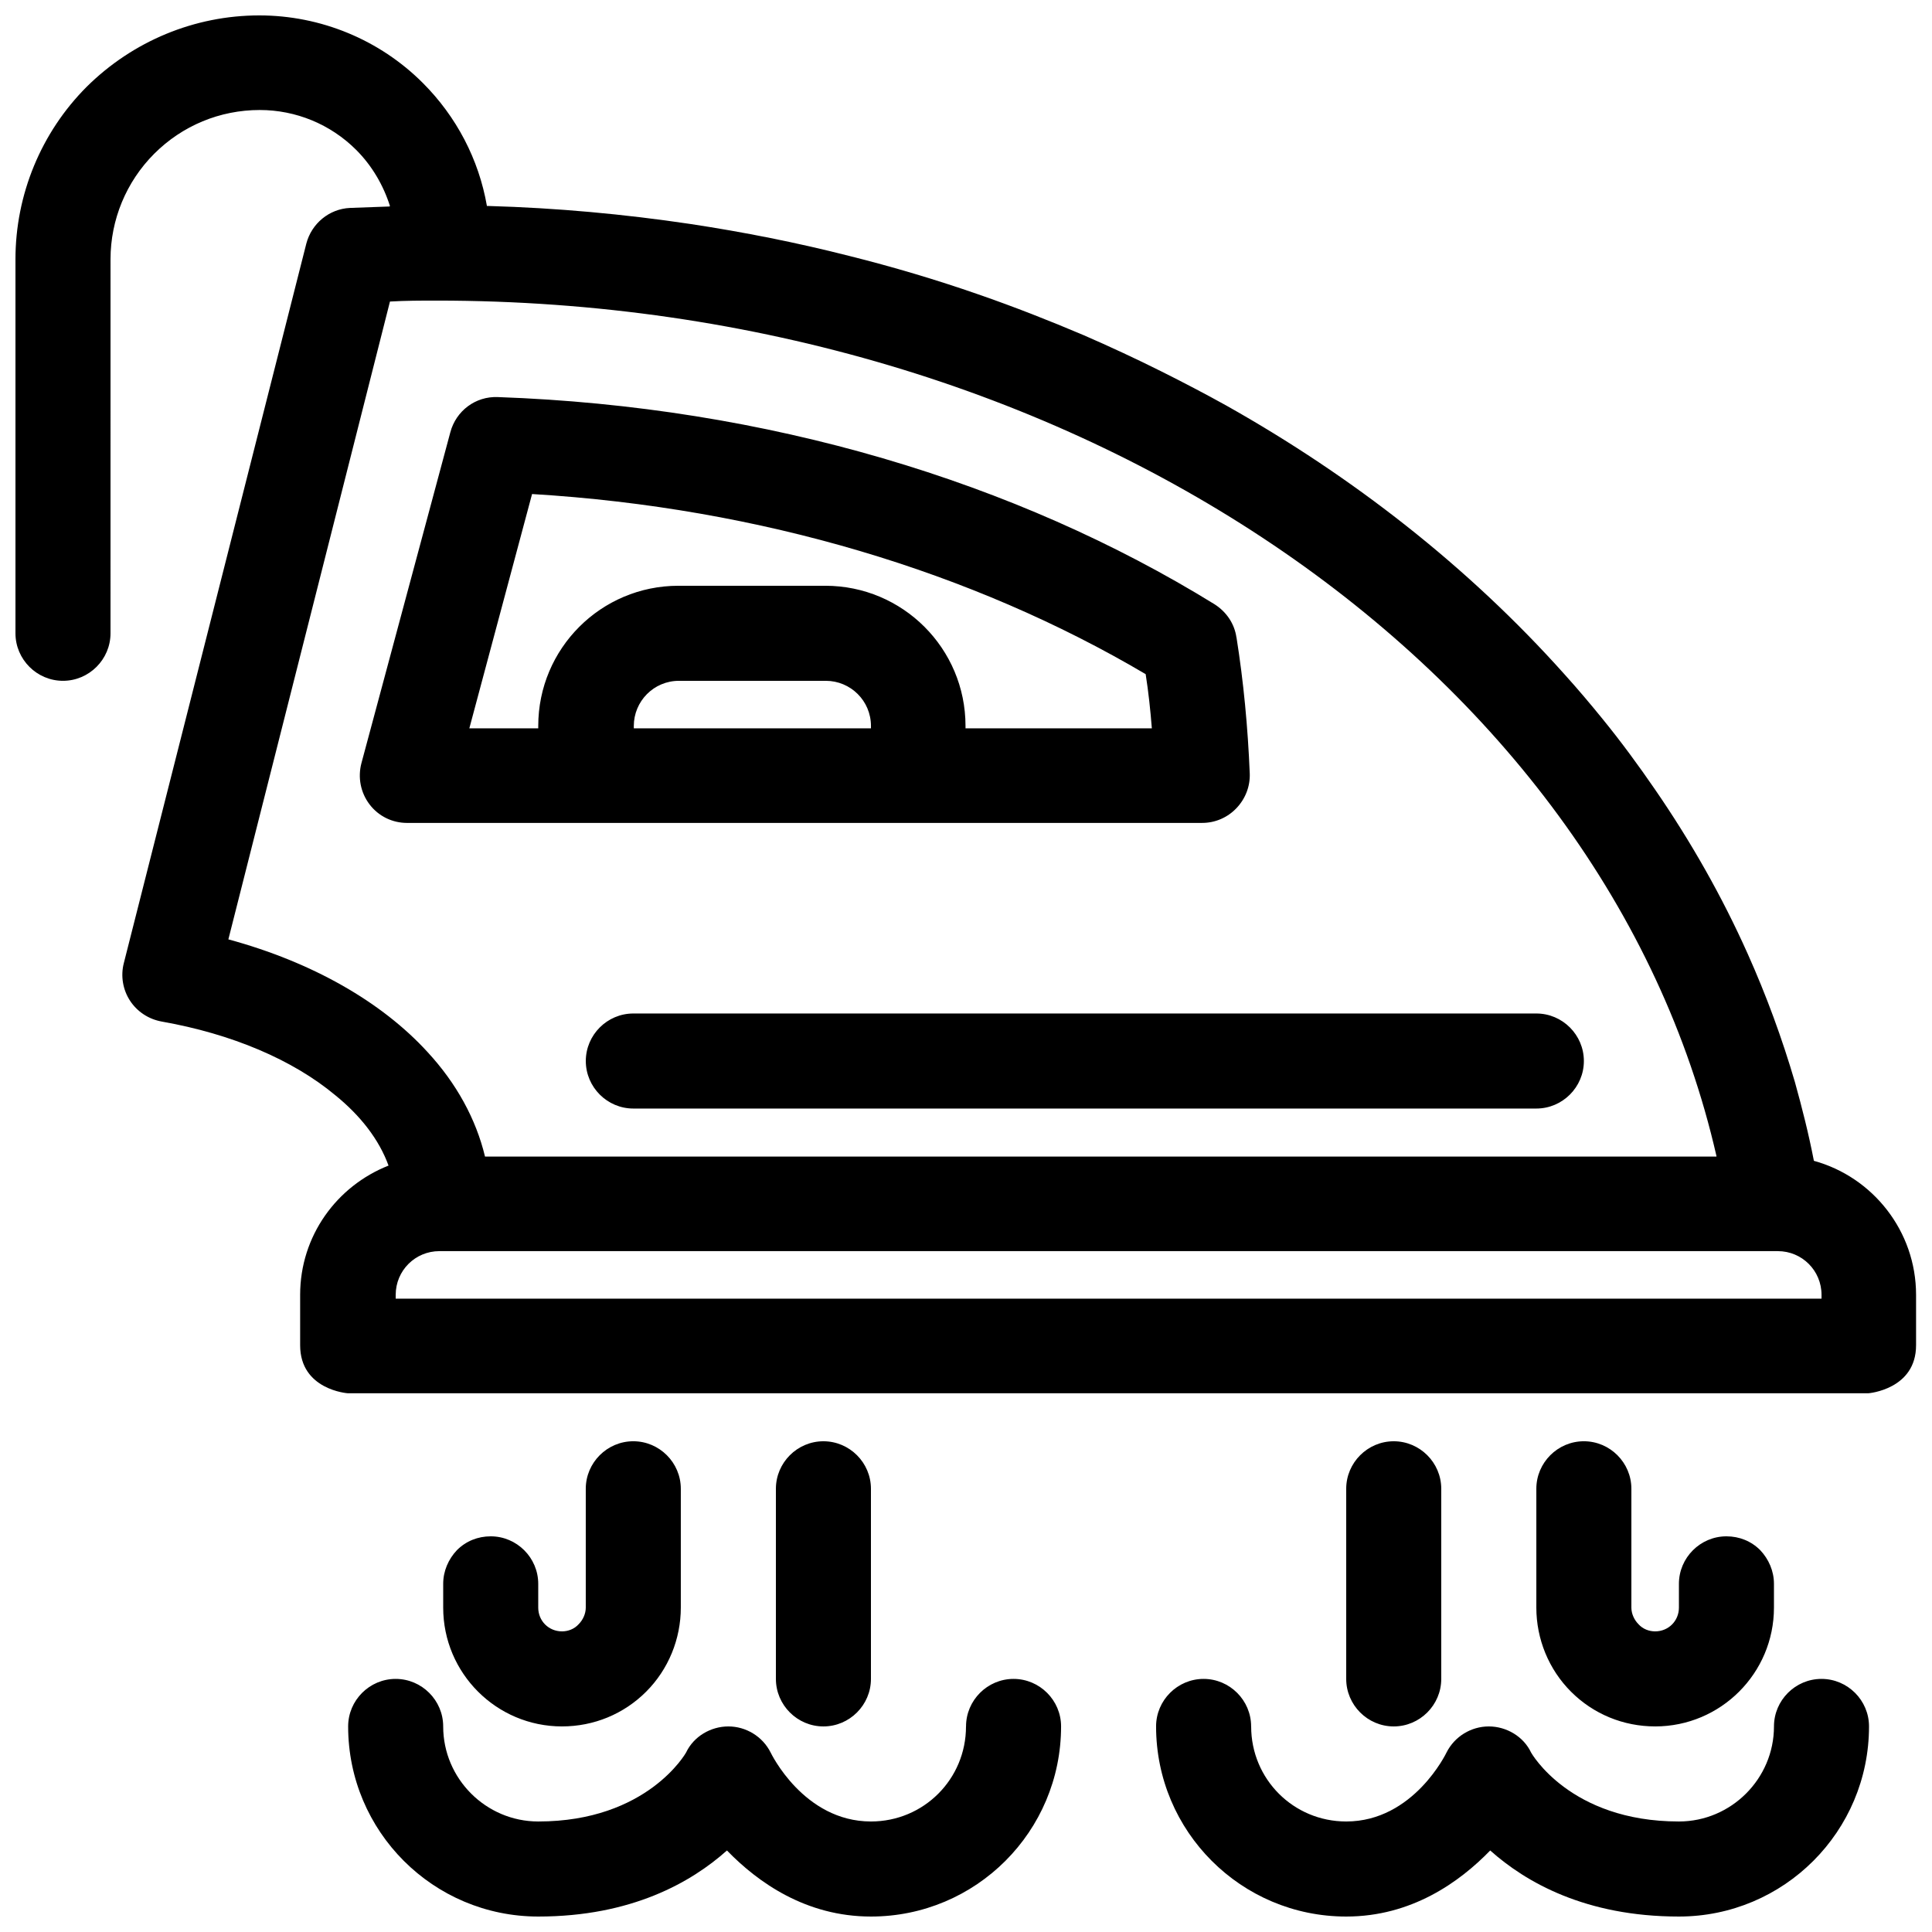 <?xml version="1.0" encoding="UTF-8"?>
<!-- Uploaded to: ICON Repo, www.iconrepo.com, Generator: ICON Repo Mixer Tools -->
<svg width="800px" height="800px" version="1.1" viewBox="144 144 512 512" xmlns="http://www.w3.org/2000/svg">
 <defs>
  <clipPath id="a">
   <path d="m148.09 148.09h503.81v503.81h-503.81z"/>
  </clipPath>
 </defs>
 <g clip-path="url(#a)">
  <path d="m400 601.52c0 13.98-11.211 25.191-25.191 25.191-17.887 0-26.574-18.262-26.574-18.262-2.141-4.281-6.551-6.926-11.211-6.926-4.66 0-9.195 2.644-11.211 6.926 0 0-10.203 18.262-39.172 18.262-13.855 0-25.191-11.336-25.191-25.191 0-6.926-5.668-12.594-12.594-12.594s-12.594 5.668-12.594 12.594c0 27.836 22.547 50.383 50.383 50.383 24.688 0 40.559-9.07 50.004-17.508 8.188 8.438 20.906 17.508 38.164 17.508 27.836 0 50.383-22.547 50.383-50.383 0-6.926-5.668-12.594-12.594-12.594-6.926 0-12.594 5.668-12.594 12.594zm75.57 0c0 13.98 11.211 25.191 25.191 25.191 17.887 0 26.574-18.262 26.574-18.262 2.141-4.281 6.551-6.926 11.211-6.926s9.195 2.644 11.211 6.926c0 0 10.203 18.262 39.172 18.262 13.855 0 25.191-11.336 25.191-25.191 0-6.926 5.668-12.594 12.594-12.594 6.926 0 12.594 5.668 12.594 12.594 0 27.836-22.547 50.383-50.383 50.383-24.688 0-40.559-9.07-50.004-17.508-8.188 8.438-20.906 17.508-38.164 17.508-27.836 0-50.383-22.547-50.383-50.383 0-6.926 5.668-12.594 12.594-12.594s12.594 5.668 12.594 12.594zm-182.63 0c-17.383 0-31.488-14.105-31.488-31.488v-6.297c0-3.402 1.387-6.551 3.652-8.941 2.394-2.394 5.543-3.652 8.941-3.652 6.926 0 12.594 5.668 12.594 12.594v6.297c0 3.527 2.769 6.297 6.297 6.297 1.637 0 3.273-0.629 4.41-1.891 1.133-1.133 1.891-2.769 1.891-4.41v-31.488c0-6.926 5.668-12.594 12.594-12.594s12.594 5.668 12.594 12.594v31.488c0 8.312-3.273 16.375-9.195 22.293-5.918 5.918-13.855 9.195-22.293 9.195zm289.69 0c17.383 0 31.488-14.105 31.488-31.488v-6.297c0-3.402-1.387-6.551-3.652-8.941-2.394-2.394-5.543-3.652-8.941-3.652-6.926 0-12.594 5.668-12.594 12.594v6.297c0 3.527-2.769 6.297-6.297 6.297-1.637 0-3.273-0.629-4.41-1.891-1.133-1.133-1.891-2.769-1.891-4.41v-31.488c0-6.926-5.668-12.594-12.594-12.594s-12.594 5.668-12.594 12.594v31.488c0 8.312 3.273 16.375 9.195 22.293 5.918 5.918 13.855 9.195 22.293 9.195zm-207.82-62.977v50.383c0 6.926-5.668 12.594-12.594 12.594-6.926 0-12.594-5.668-12.594-12.594v-50.383c0-6.926 5.668-12.594 12.594-12.594 6.926 0 12.594 5.668 12.594 12.594zm125.95 0v50.383c0 6.926 5.668 12.594 12.594 12.594s12.594-5.668 12.594-12.594v-50.383c0-6.926-5.668-12.594-12.594-12.594s-12.594 5.668-12.594 12.594zm-253.54-339.82c-3.527 0.125-6.926 0.25-10.453 0.379-5.543 0.25-10.203 4.156-11.586 9.445l-48.367 190.69c-0.883 3.402-0.25 7.055 1.637 9.949 1.891 2.898 4.914 4.914 8.438 5.543 18.516 3.273 34.637 10.078 45.973 19.523 6.676 5.414 11.586 11.715 14.105 18.641-13.73 5.414-23.426 18.641-23.426 34.258v13.352c0 11.84 12.594 12.723 12.594 12.723h403.05s12.594-1.008 12.594-12.723v-13.352c0-16.879-11.461-31.234-27.078-35.52-1.387-7.18-3.148-14.105-5.039-20.906-3.402-11.586-7.559-22.922-12.469-33.883-6.801-15.242-15.113-29.852-24.562-43.578-4.41-6.422-8.941-12.594-13.855-18.641-3.273-4.031-6.676-8.062-10.203-11.965-25.566-28.59-56.176-52.395-89.551-71.164-5.668-3.148-11.461-6.172-17.254-9.07-6.801-3.402-13.602-6.551-20.531-9.574-9.195-3.906-18.516-7.559-27.961-10.832-11.211-3.906-22.672-7.305-34.258-10.203-13.855-3.527-27.836-6.297-41.941-8.438-17.758-2.644-35.645-4.281-53.531-4.785h-0.504c-2.141-12.344-8.062-23.68-17.004-32.621-11.461-11.461-27.078-17.887-43.328-17.887-17.125 0.004-33.5 6.805-45.715 18.898-12.09 12.09-18.895 28.59-18.895 45.723v99.125c0 6.926 5.668 12.594 12.594 12.594s12.594-5.668 12.594-12.594l0.004-99.129c0-10.453 4.156-20.531 11.586-27.961 7.43-7.43 17.383-11.586 27.961-11.586 9.574 0 18.766 3.777 25.566 10.578 4.156 4.156 7.18 9.32 8.941 14.863zm367.91 276.84h-354.68c-6.422 0-11.586 5.164-11.586 11.586v1.008h377.86v-1.008c0-6.422-5.164-11.586-11.586-11.586zm-16.246-25.191c-29.602-129.61-170.54-226.71-339.07-226.71-4.156 0-8.312 0-12.469 0.25l-42.824 169.03c22.293 6.047 40.684 16.625 52.773 29.852 7.684 8.312 12.848 17.758 15.242 27.711h326.34zm-47.734-37.785h-239.31c-6.926 0-12.594 5.668-12.594 12.594s5.668 12.594 12.594 12.594h239.31c6.926 0 12.594-5.668 12.594-12.594s-5.668-12.594-12.594-12.594zm-79.477-99.629c-0.504-3.652-2.644-6.801-5.793-8.816-52.648-32.496-118.52-52.395-189.94-54.914-5.918-0.25-11.082 3.652-12.594 9.32l-23.555 87.664c-1.008 3.777-0.25 7.809 2.141 10.957 2.394 3.148 6.047 4.914 9.949 4.914l210.72-0.004c3.402 0 6.676-1.387 9.07-3.906 2.394-2.519 3.652-5.793 3.527-9.195-0.504-12.219-1.637-24.309-3.527-36.148zm-71.668 24.059h49.246c-0.379-4.785-0.883-9.574-1.637-14.359-45.848-27.078-102.02-44.082-162.61-47.734l-16.625 62.094h18.262v-0.629c0-20.531 16.625-37.156 37.156-37.156h38.918c20.531 0 37.156 16.625 37.156 37.156v0.629zm-25.191 0v-0.629c0-6.676-5.414-11.965-11.965-11.965h-38.918c-6.676 0-11.965 5.414-11.965 11.965v0.629h62.977z" fill-rule="evenodd"/>
 </g>
</svg>